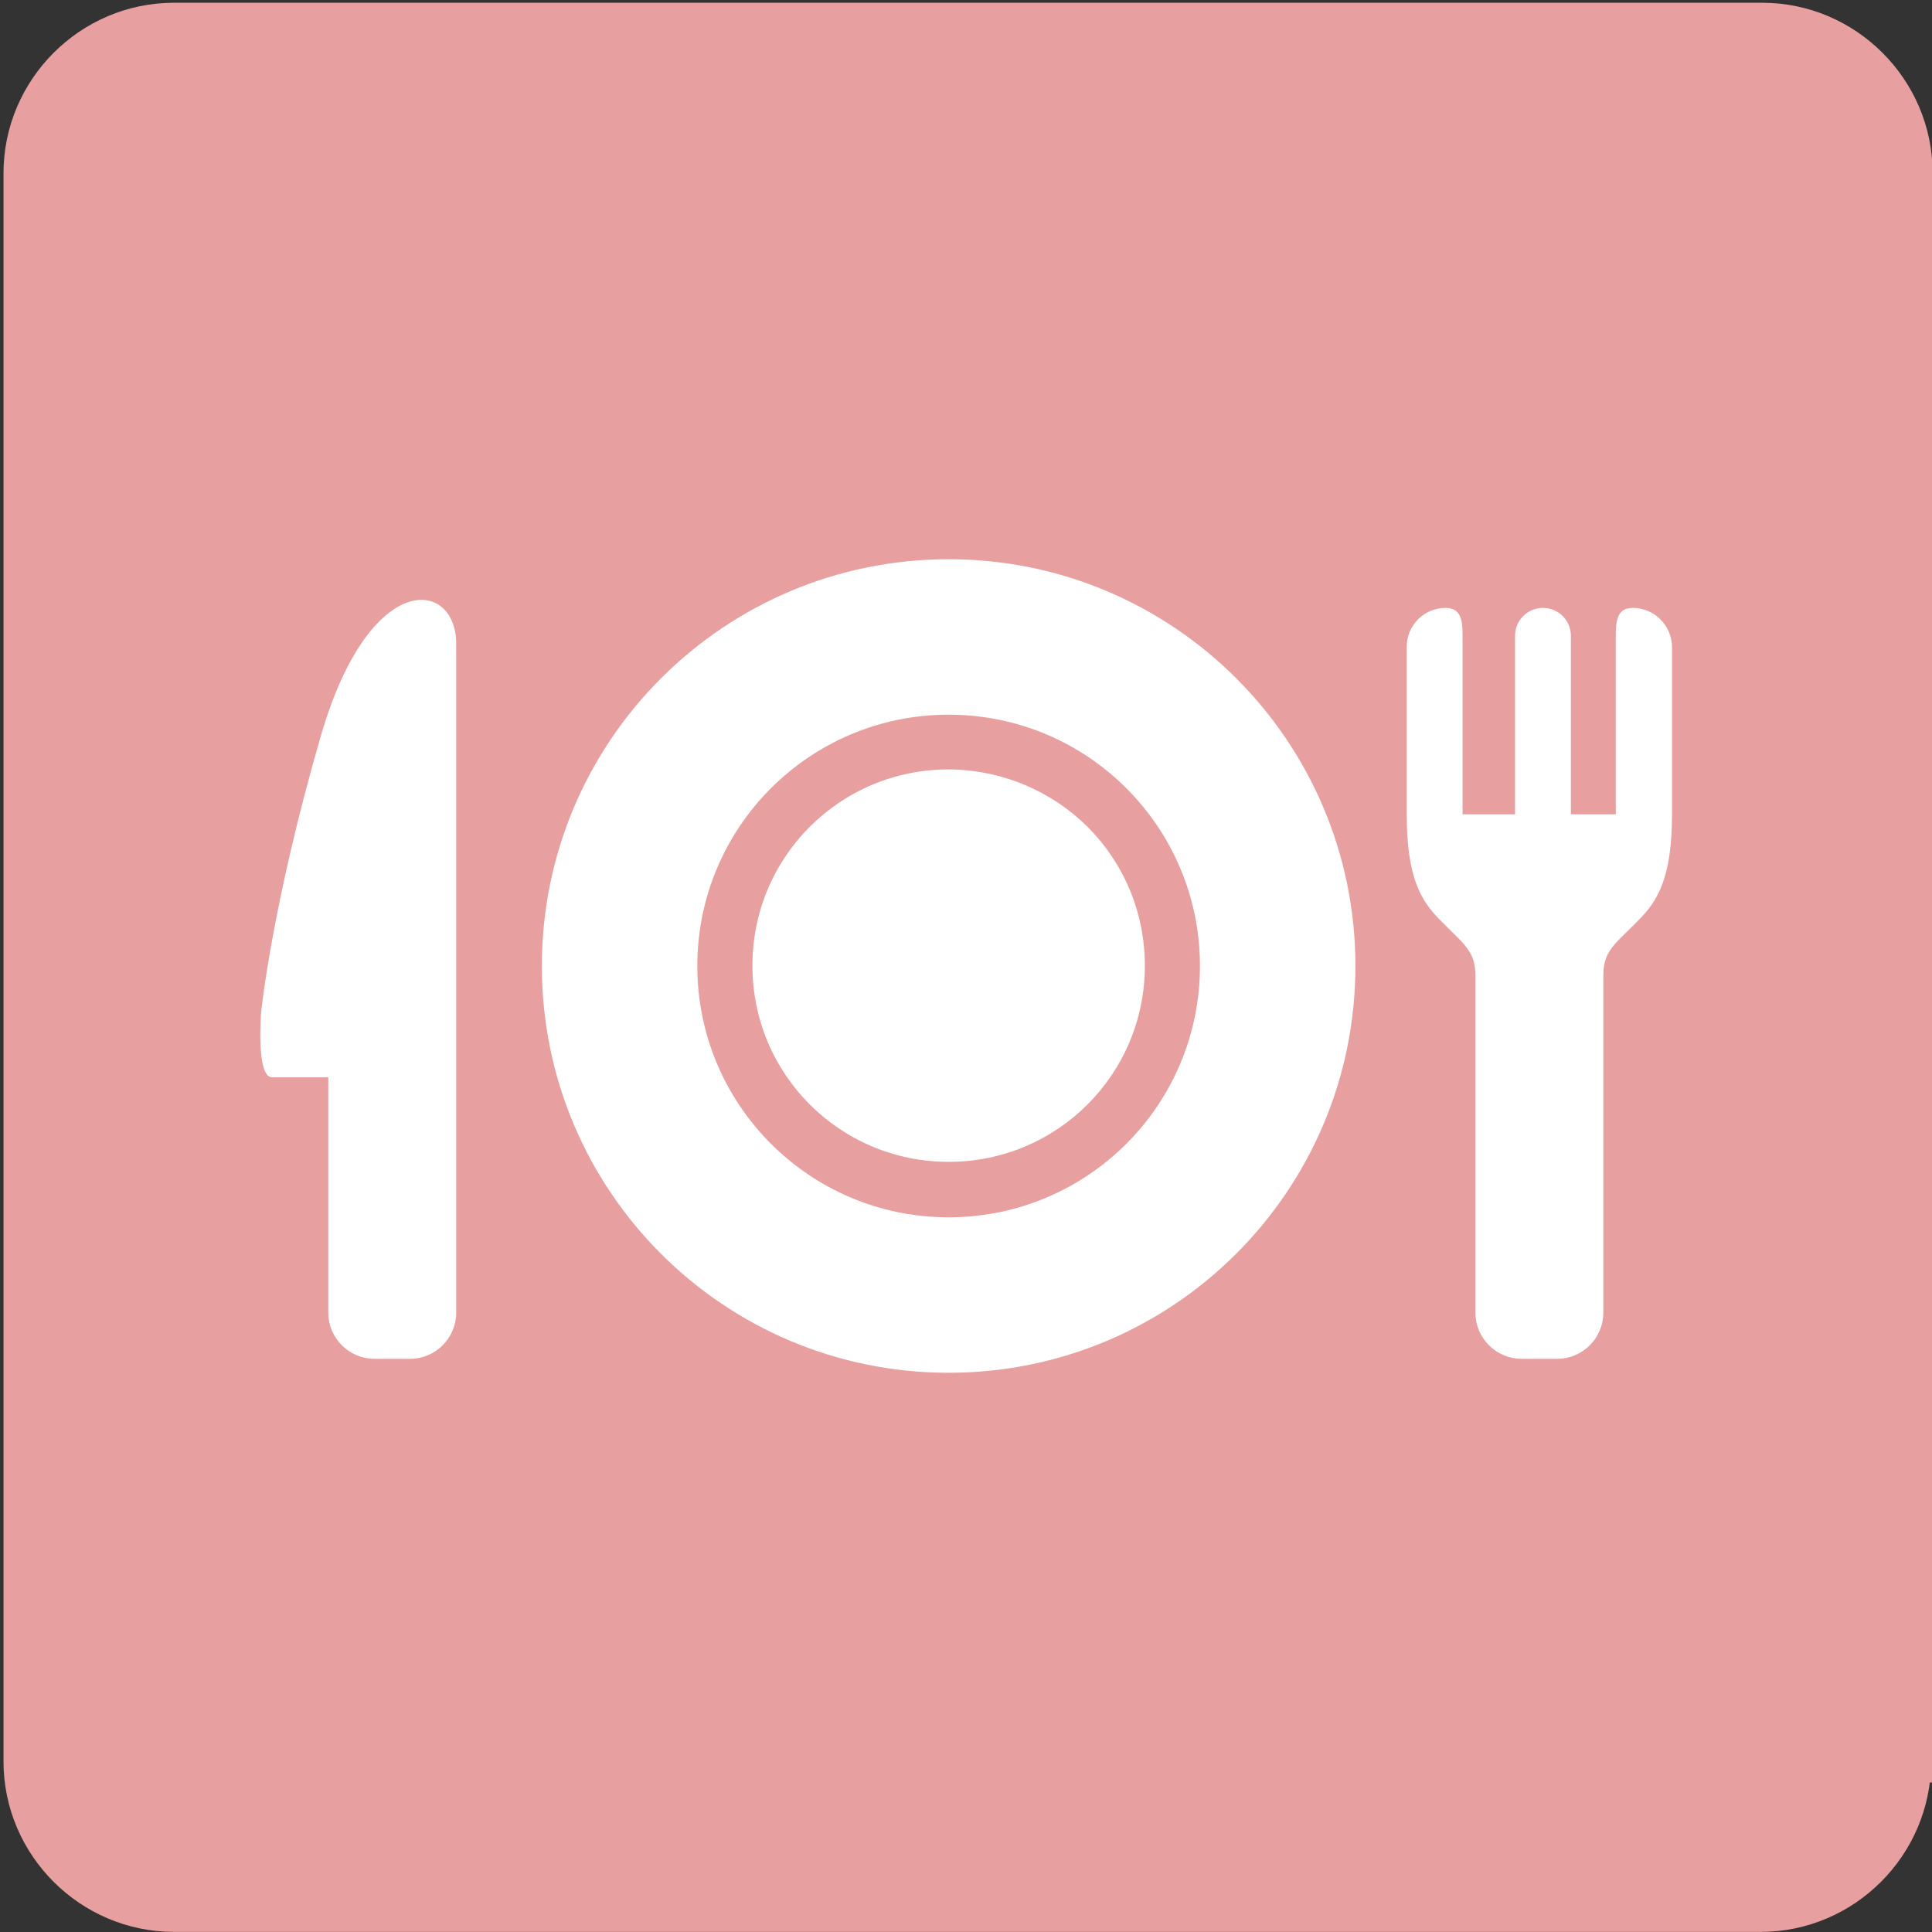 <?xml version="1.0" encoding="utf-8"?>
<!-- Generator: Adobe Illustrator 26.5.0, SVG Export Plug-In . SVG Version: 6.00 Build 0)  -->
<svg version="1.1" id="レイヤー_1" xmlns="http://www.w3.org/2000/svg" xmlns:xlink="http://www.w3.org/1999/xlink" x="0px"
	 y="0px" viewBox="0 0 512 512" style="enable-background:new 0 0 512 512;" xml:space="preserve">
<rect x="0" y="0" width="512" height="512" fill="#333333" stroke="none"/>
<style type="text/css">
	.st0{fill:#E79F9F;stroke:#E79F9F;stroke-width:11.142;stroke-miterlimit:10;}
	.st1{fill:#FFFFFF;}
</style>
<g id="レイヤー_2_00000014615601510426095930000016158843740094727561_">
	<g>
		<path class="st0" d="M506.2,466.8c0,21.7-17.8,39.6-39.6,39.6H46.1c-21.7,0-39.6-17.8-39.6-39.6V45.9c0-21.7,17.8-39.6,39.6-39.6
			H467c21.7,0,39.6,17.8,39.6,39.6v420.9H506.2z"/>
	</g>
</g>
<g id="_x32_">
	<g>
		<path class="st1" d="M251.4,203.9c-14.4,0-27.4,5.8-36.8,15.2c-9.4,9.4-15.2,22.4-15.2,36.8c0,14.4,5.8,27.4,15.2,36.8
			s22.4,15.2,36.8,15.2c14.4,0,27.4-5.8,36.8-15.2c9.4-9.4,15.2-22.4,15.2-36.8c0-14.4-5.8-27.4-15.2-36.8
			C278.8,209.8,265.8,204,251.4,203.9z"/>
		<path class="st1" d="M251.4,148.2c-59.5,0-107.8,48.2-107.8,107.8s48.2,107.8,107.8,107.8c59.5,0,107.8-48.2,107.8-107.8
			S310.9,148.2,251.4,148.2z M251.4,322.6c-36.8,0-66.6-29.8-66.6-66.6s29.8-66.6,66.6-66.6S318,219.2,318,256
			S288.2,322.6,251.4,322.6z"/>
		<path class="st1" d="M85,195.1c-13,44.9-15.8,73.2-15.8,73.2s-1.4,17.2,2.9,17.2s14.9,0,14.9,0v62.4c0,6.7,5.5,12.2,12.2,12.2h9.5
			c6.7,0,12.2-5.5,12.2-12.2V170.6C120.9,153.4,97.9,150.6,85,195.1z"/>
		<path class="st1" d="M432.7,161.1L432.7,161.1c-4.1,0-4.5,3.3-4.5,7.4v47.3h-11.9v-47.3c0-4.1-3.3-7.4-7.4-7.4s-7.4,3.3-7.4,7.4
			v47.3h-13.9v-47.3c0-4.1-0.4-7.4-4.5-7.4l0,0c-5.7,0-10.3,4.6-10.3,10.3v44.4c0,19.1,5,24.2,10,29.2c5.4,5.4,8.2,7.3,8.2,13.6
			c0,6.4,0,26.9,0,26.9v62.4c0,6.7,5.5,12.2,12.2,12.2h9.5c6.7,0,12.2-5.5,12.2-12.2v-89.3c0-6.4,2.8-8.2,8.2-13.6
			c5-5,10-10.1,10-29.2v-44.4C443,165.7,438.4,161.1,432.7,161.1z"/>
	</g>
</g>
</svg>
